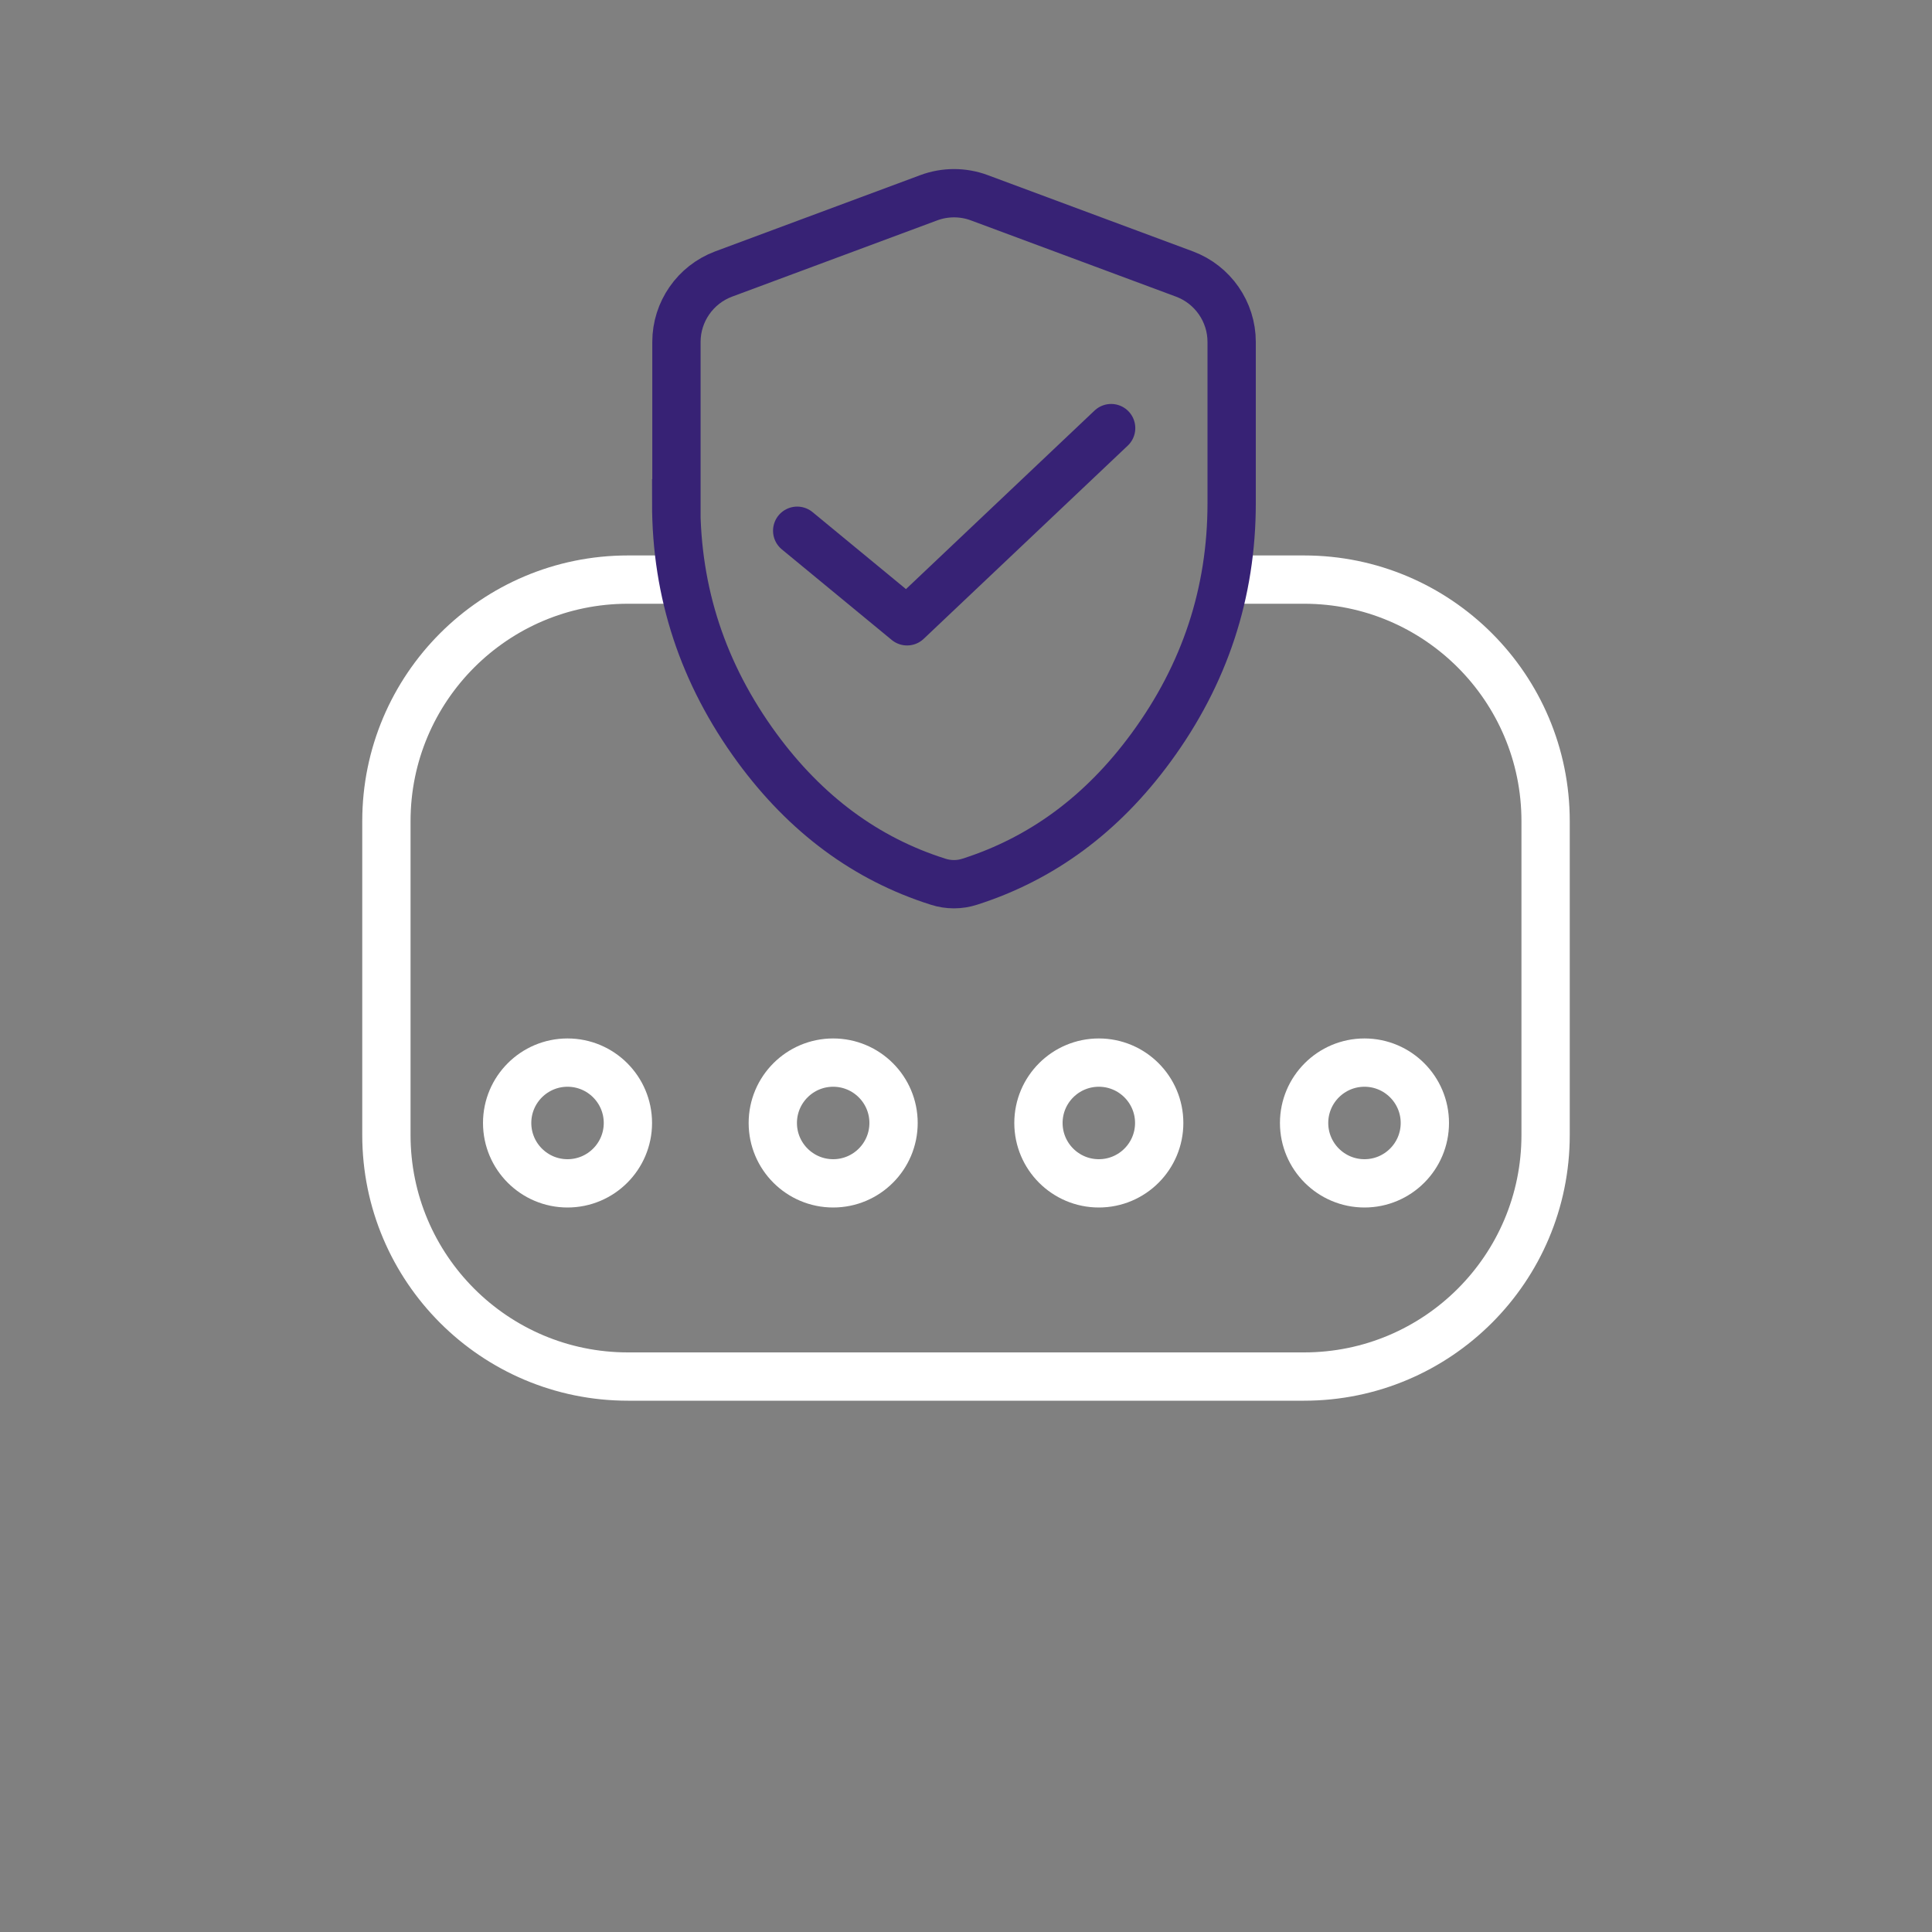 <svg width="80" height="80" viewBox="0 0 80 80" fill="none" xmlns="http://www.w3.org/2000/svg">
<rect x="0" y="0" width="80" height="80" fill="#808080" stroke="none"/>
<path d="M51.4 24H54C59.52 24 64 28.48 64 34V47C64 52.52 59.52 57 54 57H26C20.48 57 16 52.52 16 47V34C16 28.48 20.48 24 26 24H28.6" stroke="white" stroke-width="2"/>
<path d="M23.5 49C24.88 49 26 47.88 26 46.5C26 45.12 24.88 44 23.5 44C22.12 44 21 45.12 21 46.5C21 47.88 22.12 49 23.5 49Z" stroke="white" stroke-width="2" stroke-linecap="round" stroke-linejoin="round"/>
<path d="M34.5 49C35.88 49 37 47.88 37 46.5C37 45.12 35.88 44 34.5 44C33.12 44 32 45.12 32 46.5C32 47.88 33.12 49 34.5 49Z" stroke="white" stroke-width="2" stroke-linecap="round" stroke-linejoin="round"/>
<path d="M45.5 49C46.88 49 48 47.88 48 46.5C48 45.12 46.88 44 45.5 44C44.12 44 43 45.12 43 46.5C43 47.88 44.12 49 45.5 49Z" stroke="white" stroke-width="2" stroke-linecap="round" stroke-linejoin="round"/>
<path d="M56.5 49C57.88 49 59 47.88 59 46.5C59 45.12 57.88 44 56.5 44C55.12 44 54 45.12 54 46.5C54 47.88 55.12 49 56.5 49Z" stroke="white" stroke-width="2" stroke-linecap="round" stroke-linejoin="round"/>
<path d="M28.01 20.837V14.158C28.01 12.908 28.79 11.787 29.96 11.348L38.46 8.188C39.13 7.938 39.88 7.938 40.55 8.188L49.05 11.348C50.22 11.787 51 12.908 51 14.158V20.837C51 24.547 49.89 27.918 47.66 30.957C45.63 33.727 43.13 35.557 40.16 36.508C39.73 36.648 39.27 36.648 38.84 36.508C35.87 35.568 33.37 33.727 31.34 30.957C29.11 27.907 28 24.547 28 20.837H28.01Z" stroke="#372275" stroke-width="2"/>
<path d="M46.01 17.727L37.56 25.727L33.01 21.977" stroke="#372275" stroke-width="2" stroke-linecap="round" stroke-linejoin="round"/>
</svg>
